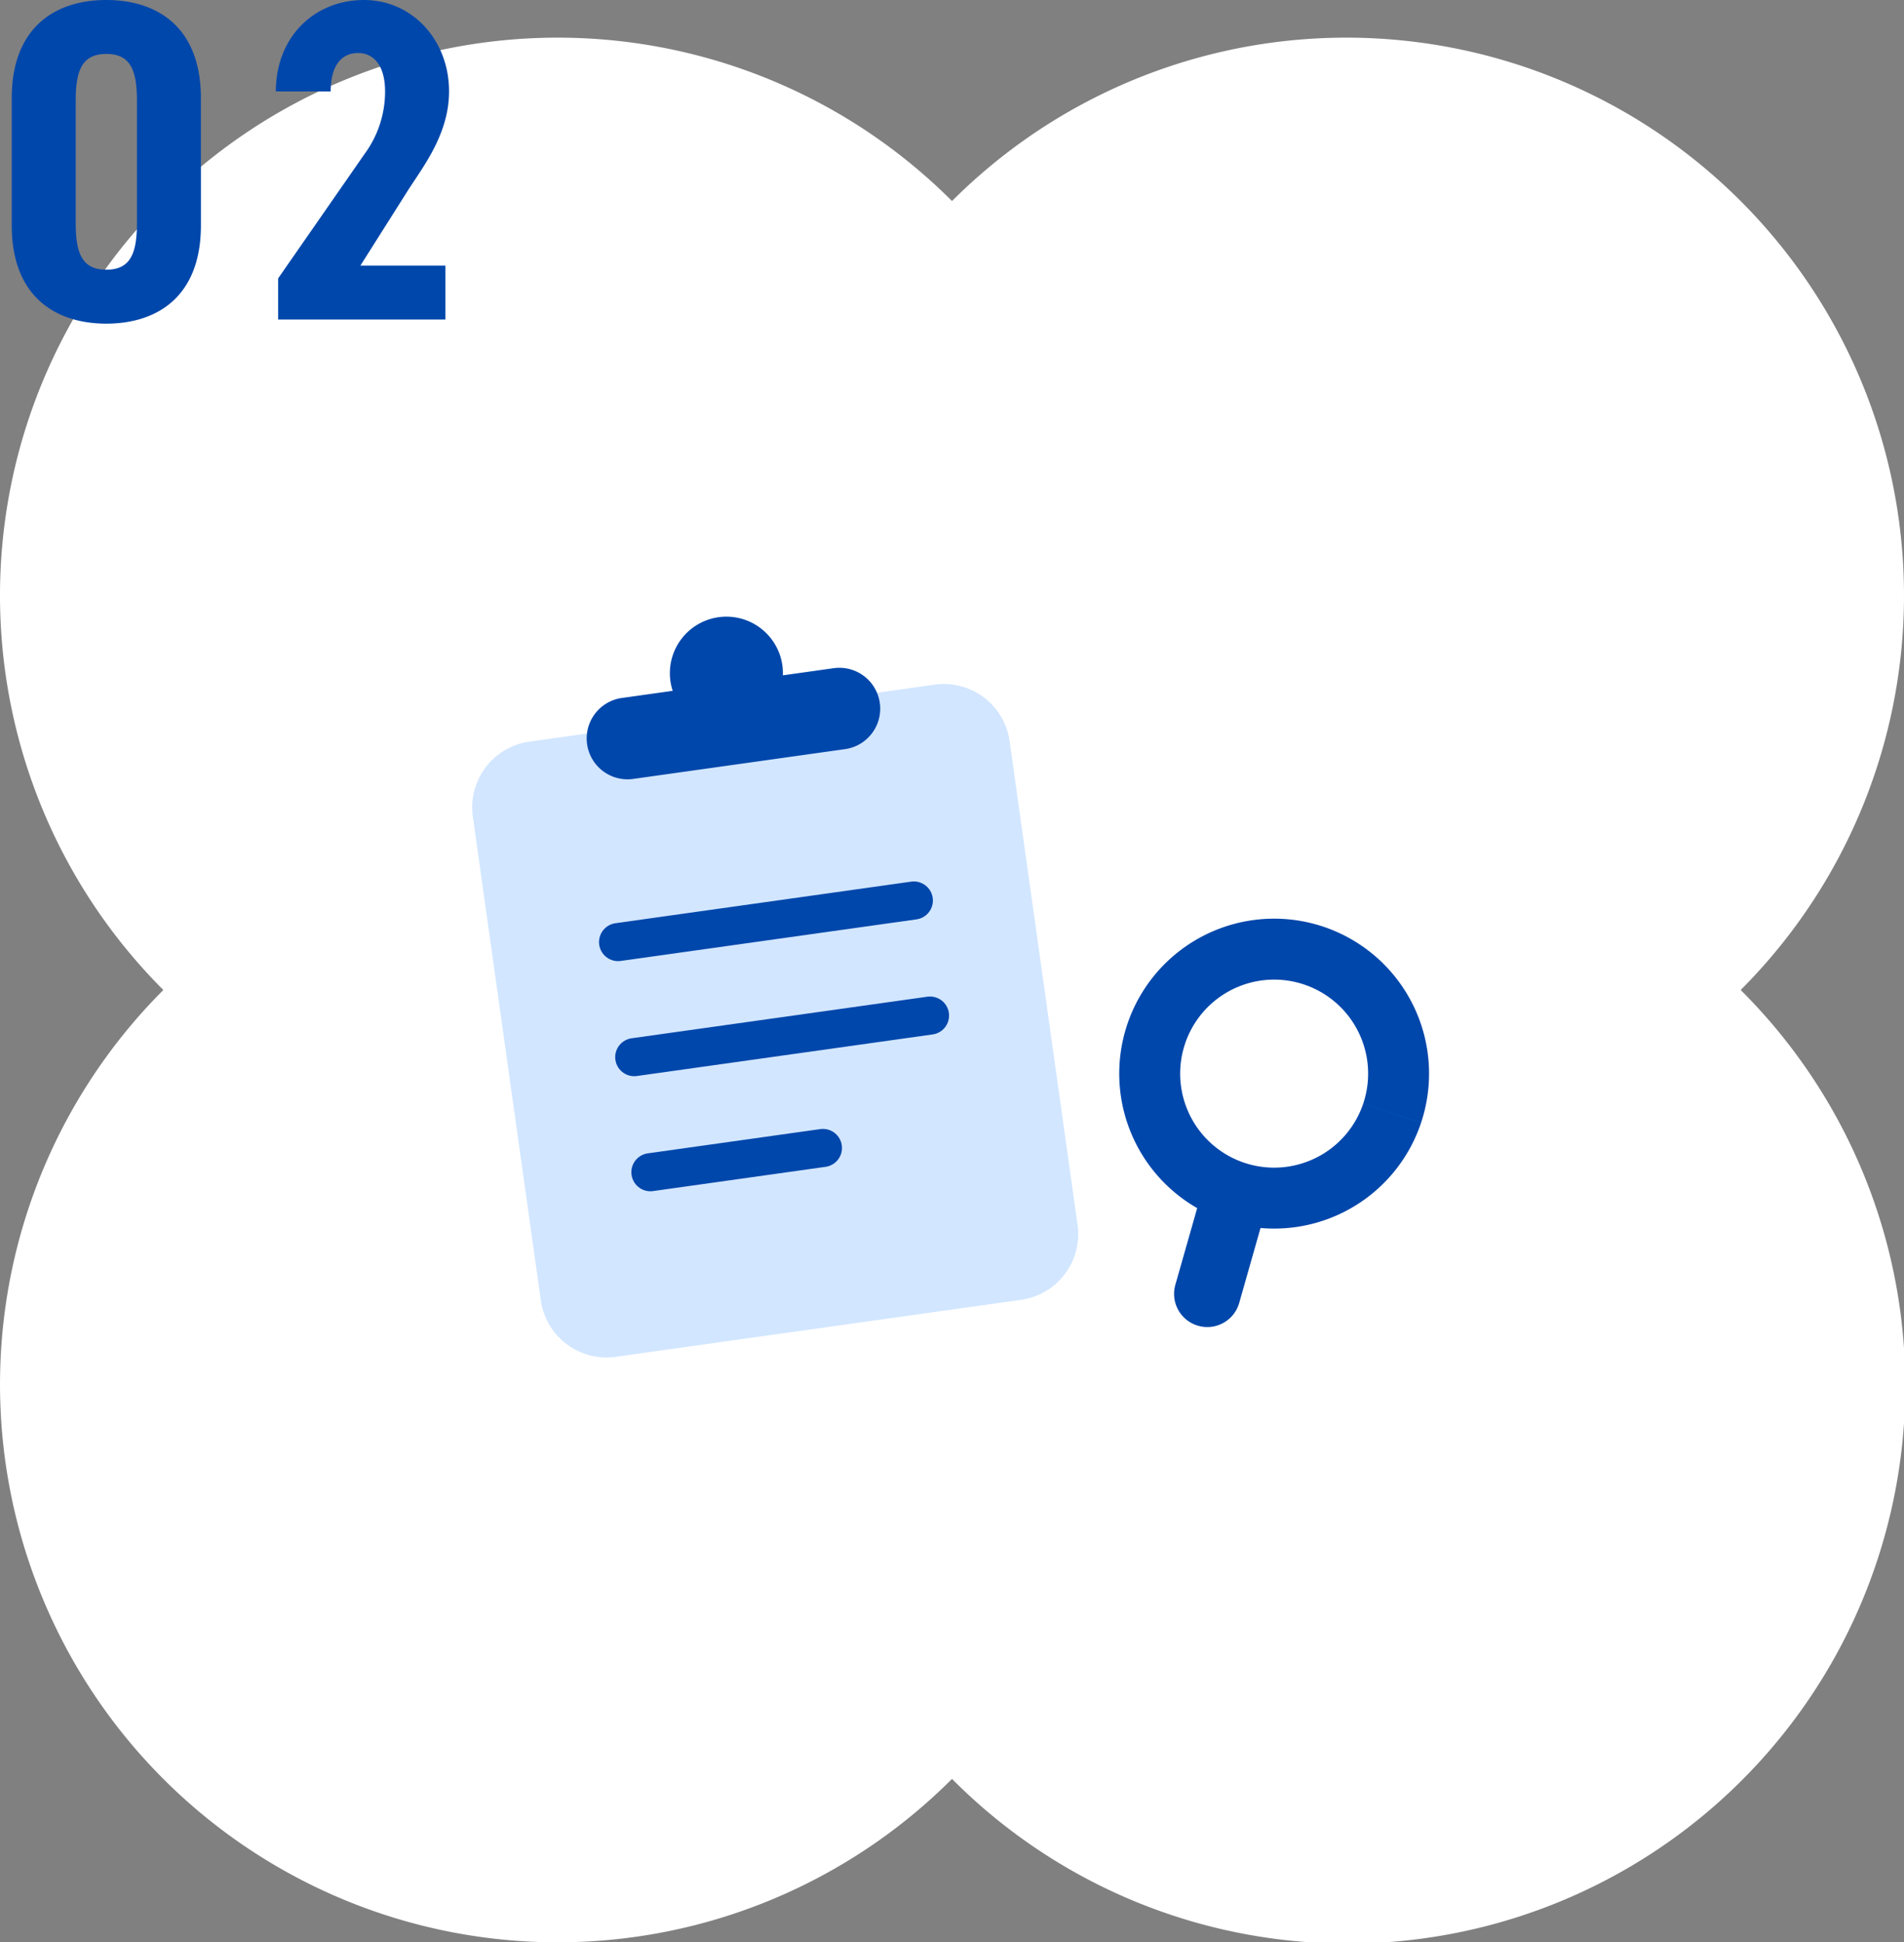 <?xml version="1.0" encoding="UTF-8"?> <svg xmlns="http://www.w3.org/2000/svg" xmlns:xlink="http://www.w3.org/1999/xlink" width="250" height="254.939" viewBox="0 0 250 254.939"><rect x="0" y="0" width="250" height="254.939" fill="#808080" stroke="none"/><defs><clipPath id="clip-path"><rect id="長方形_1580" data-name="長方形 1580" width="126.001" height="97.239" fill="none"></rect></clipPath></defs><g id="グループ_2819" data-name="グループ 2819" transform="translate(-2176.999 -3496.06)"><g id="グループ_2696" data-name="グループ 2696" transform="translate(1452 1414)"><path id="パス_59" data-name="パス 59" d="M456.314,9382.382a73.22,73.22,0,0,0-103.552,0,73.224,73.224,0,0,0-103.554,103.556,73.222,73.222,0,0,0,103.554,103.55,73.222,73.222,0,1,0,103.552-103.55A73.225,73.225,0,0,0,456.314,9382.382Z" transform="translate(497.238 -7273.934)" fill="#fff"></path><path id="パス_2982" data-name="パス 2982" d="M-17.04.54c6.6,0,12.42-3.48,12.42-12.9V-29.04c0-9.42-5.82-12.9-12.42-12.9s-12.42,3.48-12.42,12.9v16.68C-29.46-2.94-23.64.54-17.04.54Zm0-7.08c-3.18,0-4.02-2.16-4.02-6.12V-28.74c0-3.96.84-6.12,4.02-6.12s4.02,2.16,4.02,6.12v16.08C-13.02-8.7-13.86-6.54-17.04-6.54Zm44.52-.54H16.32l6.3-9.96c2.1-3.24,5.34-7.44,5.34-12.9,0-6.84-4.92-12-11.16-12-6.54,0-11.58,4.86-11.58,12h7.2c0-3.42,1.44-5.04,3.6-5.04,1.98,0,3.54,1.56,3.54,5.04a13.792,13.792,0,0,1-2.7,8.22L5.52-5.4V0H27.48Z" transform="translate(756 2124)" fill="#0047ab"></path><g id="グループ_2817" data-name="グループ 2817" transform="translate(787 2163)"><g id="グループ_2816" data-name="グループ 2816" transform="translate(0 0)" clip-path="url(#clip-path)"><path id="パス_2976" data-name="パス 2976" d="M113.491,61.594a16.34,16.34,0,1,1-10.3-20.687h0a16.338,16.338,0,0,1,10.3,20.684v0" transform="translate(7.3 3.581)" fill="none" stroke="#0047ab" stroke-miterlimit="10" stroke-width="8"></path><path id="パス_2977" data-name="パス 2977" d="M87.766,86.912l-.009,0a4.355,4.355,0,0,1-2.994-5.379L87.677,71.3a3.265,3.265,0,0,1,4.034-2.245l2.1.6a3.265,3.265,0,0,1,2.244,4.034L93.146,83.919a4.353,4.353,0,0,1-5.379,2.994" transform="translate(7.563 6.163)" fill="#0047ab"></path><path id="パス_2978" data-name="パス 2978" d="M72.068,88.947,18.852,96.426a8.715,8.715,0,0,1-9.844-7.417L.086,25.523A8.715,8.715,0,0,1,7.5,15.681L60.72,8.2a8.715,8.715,0,0,1,9.844,7.417L79.486,79.1a8.716,8.716,0,0,1-7.418,9.844" transform="translate(0 0.726)" fill="#d2e6ff"></path><path id="パス_2979" data-name="パス 2979" d="M47.722,16.838,19.909,20.747a5.364,5.364,0,1,1-1.492-10.624L46.228,6.214a5.364,5.364,0,1,1,1.494,10.624" transform="translate(1.234 0.551)" fill="#0047ab"></path><path id="パス_2980" data-name="パス 2980" d="M38.593,6.388A7.42,7.42,0,1,1,30.212.073a7.42,7.42,0,0,1,8.381,6.315" transform="translate(2.13 0)" fill="#0047ab"></path><line id="線_293" data-name="線 293" y1="5.458" x2="38.837" transform="translate(19.153 37.257)" fill="none" stroke="#0047ab" stroke-linecap="round" stroke-miterlimit="10" stroke-width="5"></line><line id="線_294" data-name="線 294" y1="5.458" x2="38.837" transform="translate(21.276 52.36)" fill="none" stroke="#0047ab" stroke-linecap="round" stroke-miterlimit="10" stroke-width="5"></line><line id="線_295" data-name="線 295" y1="3.184" x2="22.655" transform="translate(23.398 69.737)" fill="none" stroke="#0047ab" stroke-linecap="round" stroke-miterlimit="10" stroke-width="5"></line></g></g></g></g></svg> 